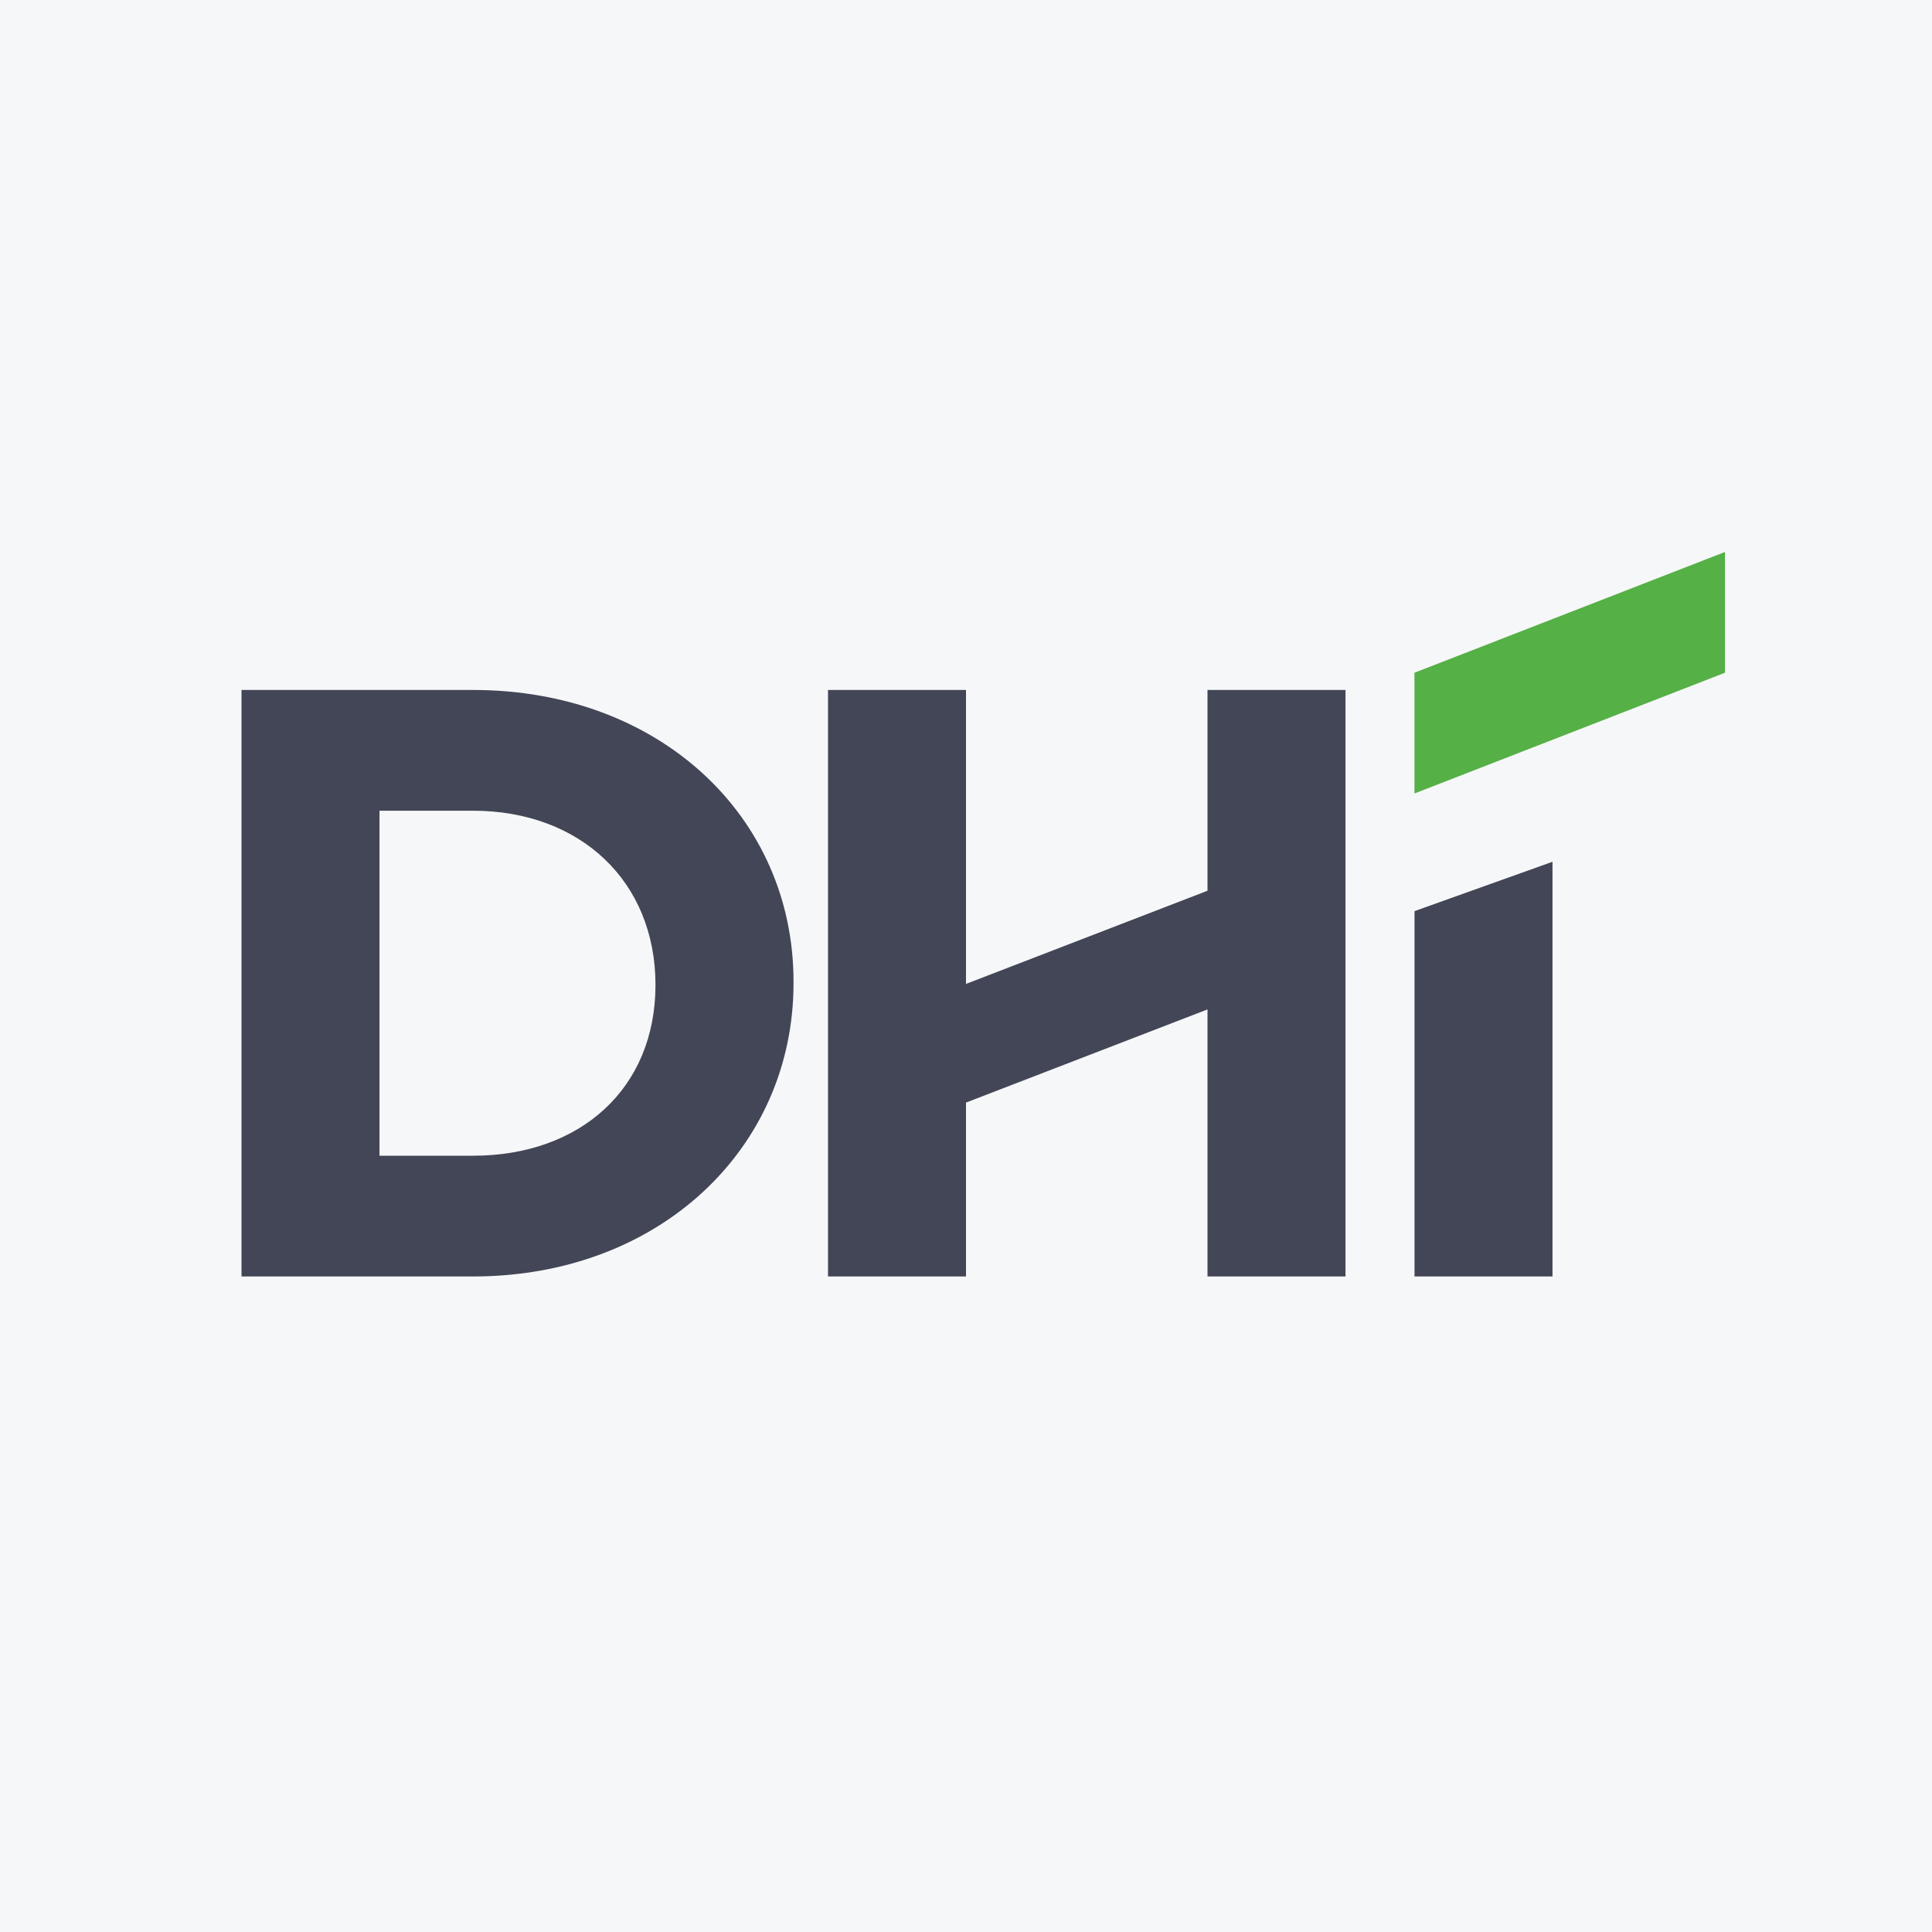<svg width="40" height="40" viewBox="0 0 40 40" fill="none" xmlns="http://www.w3.org/2000/svg">
<rect x="0" y="0" width="40" height="40" fill="#808080" stroke="none"/>
<g clip-path="url(#clip0_177_3782)">
<path d="M0 0H40V40H0V0Z" fill="#F6F7F8"/>
<path d="M27.857 14.285H25V18.442L20 20.371V14.285H17.143V26.428H20V22.828L25 20.899V26.428H27.857V14.285ZM29.286 26.428H32.143V17.842L29.286 18.864V26.428ZM13.571 20.392C13.571 22.542 12.007 23.928 9.793 23.928H7.857V16.785H9.793C12.007 16.785 13.571 18.242 13.571 20.392ZM9.793 14.285H5V26.428H9.793C13.657 26.428 16.429 23.771 16.429 20.357V20.321C16.429 16.907 13.657 14.285 9.793 14.285Z" fill="#434656"/>
<path d="M35.714 11.428L29.285 13.928V16.428L35.714 13.928V11.428Z" fill="#55B046"/>
</g>
<defs>
<clipPath id="clip0_177_3782">
<rect width="40" height="40" fill="white"/>
</clipPath>
</defs>
</svg>
